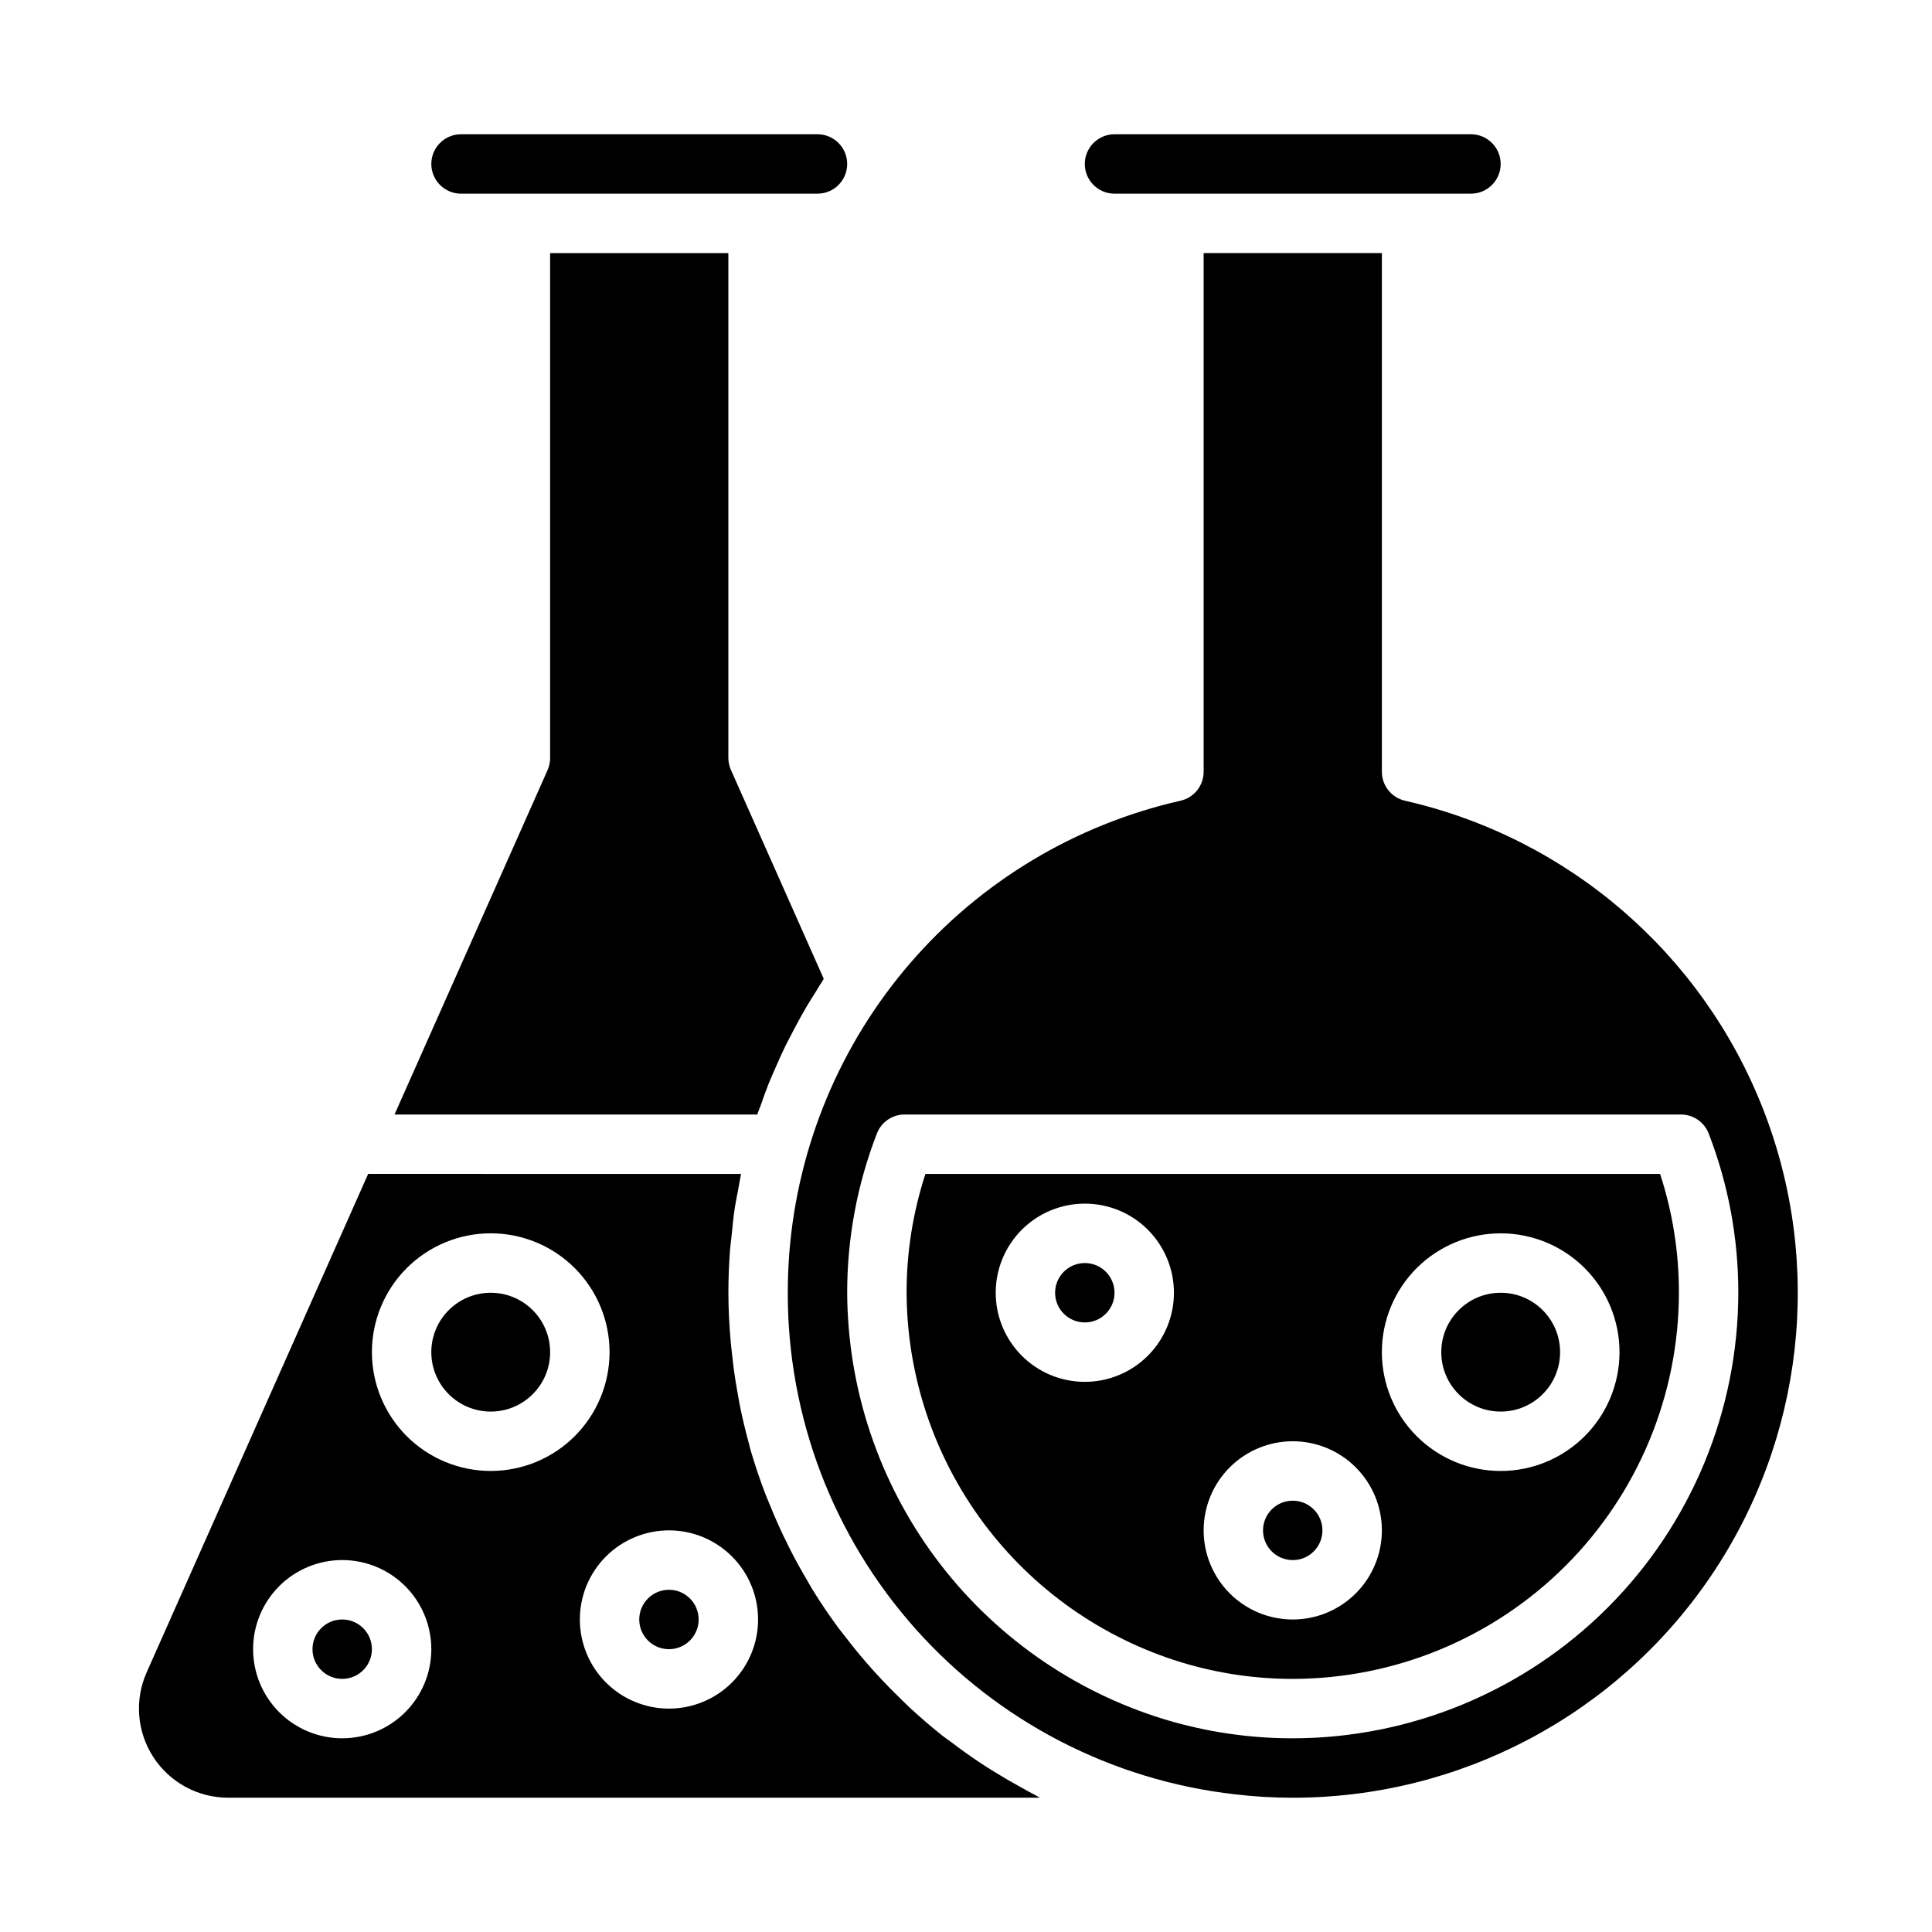 <?xml version="1.0" encoding="UTF-8"?>
<!-- The Best Svg Icon site in the world: iconSvg.co, Visit us! https://iconsvg.co -->
<svg fill="#000000" width="800px" height="800px" version="1.1" viewBox="144 144 512 512" xmlns="http://www.w3.org/2000/svg">
 <g>
  <path d="m389.25 455.1c-3.32 10.168-5.008 20.797-4.992 31.488 0.098 21.957 7.219 43.305 20.316 60.93 13.098 17.621 31.488 30.59 52.484 37.016 9.574 2.914 19.527 4.394 29.535 4.391 27.133-0.031 53.145-10.82 72.328-30.008 19.188-19.184 29.977-45.195 30.008-72.328 0.016-10.691-1.668-21.32-4.988-31.488zm42.242 55.105c-6.266 0-12.273-2.488-16.699-6.918-4.43-4.43-6.918-10.434-6.918-16.699 0-6.262 2.488-12.27 6.918-16.699 4.426-4.43 10.434-6.914 16.699-6.914 6.262 0 12.27 2.484 16.699 6.914 4.426 4.43 6.914 10.438 6.914 16.699 0 6.266-2.488 12.27-6.914 16.699-4.43 4.43-10.438 6.918-16.699 6.918zm55.105 62.977h-0.004c-6.262 0-12.27-2.488-16.699-6.918s-6.914-10.434-6.914-16.699c0-6.262 2.484-12.27 6.914-16.699 4.43-4.43 10.438-6.918 16.699-6.918 6.266 0 12.27 2.488 16.699 6.918 4.43 4.43 6.918 10.438 6.918 16.699 0 6.266-2.488 12.27-6.918 16.699-4.43 4.43-10.434 6.918-16.699 6.918zm55.105-39.359h-0.004c-8.352 0-16.359-3.32-22.266-9.223-5.906-5.906-9.223-13.914-9.223-22.266 0-8.352 3.316-16.363 9.223-22.266 5.906-5.906 13.914-9.223 22.266-9.223 8.352 0 16.359 3.316 22.266 9.223 5.906 5.902 9.223 13.914 9.223 22.266 0 8.352-3.316 16.359-9.223 22.266-5.906 5.902-13.914 9.223-22.266 9.223z"/>
  <path d="m516.35 356.2c-3.594-0.812-6.144-4-6.141-7.684v-137.45h-47.23v137.45c0 3.68-2.547 6.871-6.133 7.684-27.82 6.309-52.891 21.352-71.543 42.93-18.656 21.578-29.914 48.562-32.133 77-0.27 3.465-0.402 6.949-0.402 10.461-0.055 32.863 12.008 64.594 33.887 89.121 21.875 24.523 52.027 40.121 84.684 43.809 5.062 0.602 10.156 0.898 15.254 0.895 44.254 0.02 85.652-21.844 110.58-58.402 24.934-36.562 30.172-83.086 13.996-124.27-16.176-41.191-51.672-71.715-94.82-81.539zm-29.758 248.47c-11.551 0.004-23.039-1.703-34.094-5.062-24.223-7.418-45.438-22.387-60.551-42.719-15.109-20.336-23.32-44.969-23.434-70.301-0.012-14.43 2.656-28.738 7.871-42.191 1.168-3.031 4.074-5.031 7.32-5.039h205.77c3.254 0 6.176 2 7.348 5.039 5.203 13.457 7.863 27.762 7.848 42.191-0.035 31.309-12.488 61.32-34.625 83.457s-52.148 34.59-83.457 34.625z"/>
  <path d="m329.15 573.18c0 4.348-3.523 7.871-7.871 7.871s-7.871-3.523-7.871-7.871 3.523-7.871 7.871-7.871 7.871 3.523 7.871 7.871"/>
  <path d="m439.36 486.59c0 4.348-3.523 7.871-7.871 7.871-4.348 0-7.875-3.523-7.875-7.871s3.527-7.871 7.875-7.871c4.348 0 7.871 3.523 7.871 7.871"/>
  <path d="m289.79 502.34c0 8.695-7.047 15.742-15.742 15.742s-15.746-7.047-15.746-15.742c0-8.695 7.051-15.746 15.746-15.746s15.742 7.051 15.742 15.746"/>
  <path d="m557.44 502.34c0 8.695-7.047 15.742-15.742 15.742-8.695 0-15.746-7.047-15.746-15.742 0-8.695 7.051-15.746 15.746-15.746 8.695 0 15.742 7.051 15.742 15.746"/>
  <path d="m494.46 549.57c0 4.348-3.523 7.871-7.871 7.871s-7.871-3.523-7.871-7.871 3.523-7.871 7.871-7.871 7.871 3.523 7.871 7.871"/>
  <path d="m419.59 620.41c-0.48-0.242-0.945-0.527-1.426-0.789-1.172-0.598-2.312-1.25-3.473-1.891-2.477-1.355-4.91-2.773-7.297-4.258-1.18-0.73-2.363-1.473-3.527-2.242-2.625-1.742-5.18-3.562-7.668-5.465-0.723-0.543-1.473-1.047-2.18-1.574-3.102-2.449-6.086-5.023-8.973-7.691-0.883-0.828-1.723-1.684-2.59-2.527-2.059-1.996-4.055-4.043-5.992-6.148-0.938-1.023-1.867-2.047-2.769-3.094-1.941-2.246-3.812-4.543-5.613-6.887-0.66-0.859-1.355-1.691-2-2.566-2.348-3.191-4.57-6.477-6.668-9.855-0.52-0.836-0.977-1.707-1.48-2.559-1.574-2.648-3.066-5.348-4.473-8.094-0.613-1.203-1.203-2.41-1.785-3.629-1.27-2.66-2.457-5.359-3.566-8.102-0.441-1.086-0.914-2.164-1.34-3.266-1.434-3.785-2.746-7.637-3.883-11.562-0.18-0.621-0.309-1.258-0.48-1.891-0.922-3.363-1.73-6.773-2.418-10.234-0.25-1.301-0.473-2.598-0.699-3.938-0.523-2.977-0.945-5.977-1.258-9.004-0.141-1.273-0.309-2.535-0.41-3.816-0.359-4.184-0.594-8.434-0.594-12.742 0-3.824 0.156-7.637 0.441-11.414 0.094-1.266 0.293-2.519 0.418-3.777 0.25-2.504 0.488-5.008 0.867-7.484 0.227-1.496 0.559-2.977 0.836-4.465 0.277-1.488 0.496-2.906 0.789-4.344l-98.816-0.004-58.719 132.14c-3.234 7.309-2.551 15.754 1.812 22.449 4.363 6.695 11.812 10.73 19.805 10.723zm-74.691-47.23c0 6.262-2.488 12.27-6.918 16.699-4.43 4.43-10.434 6.918-16.699 6.918-6.262 0-12.27-2.488-16.699-6.918-4.43-4.43-6.914-10.438-6.914-16.699 0-6.266 2.484-12.27 6.914-16.699s10.438-6.918 16.699-6.918c6.266 0 12.27 2.488 16.699 6.918 4.43 4.43 6.918 10.434 6.918 16.699zm-70.848-102.34c8.352 0 16.359 3.316 22.266 9.223 5.902 5.902 9.223 13.914 9.223 22.266 0 8.352-3.32 16.359-9.223 22.266-5.906 5.902-13.914 9.223-22.266 9.223s-16.359-3.32-22.266-9.223c-5.906-5.906-9.223-13.914-9.223-22.266 0-8.352 3.316-16.363 9.223-22.266 5.906-5.906 13.914-9.223 22.266-9.223zm-39.359 86.59c6.262 0 12.27 2.488 16.699 6.918 4.426 4.43 6.914 10.438 6.914 16.699 0 6.266-2.488 12.27-6.914 16.699-4.43 4.43-10.438 6.918-16.699 6.918-6.266 0-12.273-2.488-16.699-6.918-4.43-4.43-6.918-10.434-6.918-16.699 0-6.262 2.488-12.27 6.918-16.699 4.426-4.43 10.434-6.918 16.699-6.918z"/>
  <path d="m533.82 179.58h-94.465c-4.348 0-7.871 3.523-7.871 7.871s3.523 7.871 7.871 7.871h94.465c4.348 0 7.871-3.523 7.871-7.871s-3.523-7.871-7.871-7.871z"/>
  <path d="m360.64 179.58h-94.461c-4.348 0-7.875 3.523-7.875 7.871s3.527 7.871 7.875 7.871h94.461c4.348 0 7.875-3.523 7.875-7.871s-3.527-7.871-7.875-7.871z"/>
  <path d="m344.68 439.36c0.234-0.699 0.512-1.379 0.789-2.078 0.691-1.977 1.379-3.938 2.148-5.902 0.621-1.574 1.324-3.094 2-4.644 0.828-1.898 1.66-3.793 2.574-5.66 0.789-1.527 1.574-3.031 2.363-4.535 0.977-1.836 1.953-3.66 3.008-5.457 0.867-1.473 1.785-2.922 2.699-4.367 0.691-1.094 1.324-2.227 2.047-3.305l-24.578-55.316-0.004-0.004c-0.457-1.004-0.699-2.094-0.707-3.195v-133.82h-47.234v133.82c0 1.102-0.23 2.191-0.676 3.195l-40.559 91.27z"/>
  <path d="m242.56 581.05c0 4.348-3.523 7.871-7.871 7.871s-7.875-3.523-7.875-7.871c0-4.348 3.527-7.871 7.875-7.871s7.871 3.523 7.871 7.871"/>
 </g>
</svg>